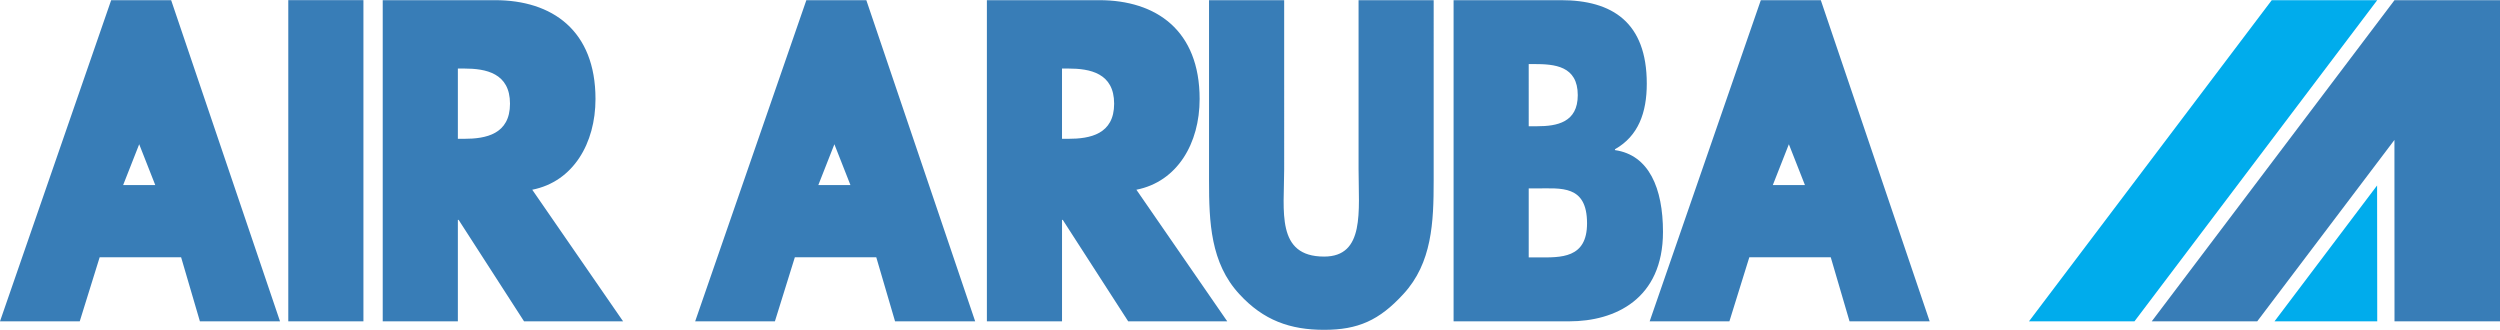 <svg xmlns="http://www.w3.org/2000/svg" width="2500" height="330" viewBox="0 0 170.75 22.518"><path fill="#00acec" d="M145.785 21.936h-7.205L155.161.001h7.204l-16.58 21.935z"/><path fill="#387db7" d="M170.75.001v21.935h-7.205l-.005-12.388-9.371 12.388h-7.204L163.545.001h7.205z"/><path fill="#00acec" d="M162.365 21.936h-7.016l7.007-9.28.009 9.28z"/><path d="M7.593.001L0 21.936h5.446l1.361-4.375h5.563l1.283 4.375h5.472L11.689.001H7.593zm.817 12.63l1.097-2.79 1.098 2.79H8.41zM19.69 21.936h5.132V0H19.69v21.936zM40.672 6.75c0-4.684-2.959-6.749-6.86-6.749H26.14v21.935h5.132v-6.928h.053l4.467 6.928h6.765l-6.205-8.988c2.801-.553 4.32-3.172 4.32-6.198zm-8.963 2.72h-.437V4.671h.437c1.47 0 3.124.306 3.124 2.4 0 2.093-1.654 2.399-3.124 2.399zM92.79 11.551c0 2.85.444 5.963-2.353 5.963-3.299 0-2.728-3.113-2.728-5.963V.001h-5.132v12.335c0 2.822.104 5.615 2.067 7.738 1.65 1.803 3.488 2.443 5.792 2.443 2.305 0 3.767-.641 5.415-2.443 1.964-2.123 2.069-4.916 2.069-7.738V.001h-5.13v11.55zM110.302 10.242v-.059c1.597-.902 2.173-2.501 2.173-4.48 0-4.188-2.355-5.702-5.863-5.702H99.28v21.935h7.906c3.111 0 6.396-1.512 6.396-6.109-.001-2.981-.954-5.251-3.28-5.585zm-5.891-5.877h.367c1.388 0 2.983.116 2.983 2.124 0 1.861-1.414 2.123-2.774 2.123h-.576V4.365zm.655 13.207h-.655v-4.713h.523c1.677 0 3.461-.262 3.461 2.385.001 2.416-1.81 2.328-3.329 2.328zM55.074.001L47.48 21.936h5.446l1.362-4.375h5.561l1.283 4.375h5.472L59.17.001h-4.096zm.817 12.63l1.097-2.79 1.098 2.79h-2.195zM124.361.001h-4.097l-7.592 21.935h5.446l1.36-4.375h5.562l1.283 4.375h5.473L124.361.001zm-3.278 12.63l1.097-2.79 1.098 2.79h-2.195z" fill="#387db7"/><path d="M81.935 6.75c0-4.684-2.959-6.749-6.86-6.749h-7.671v21.935h5.132v-6.928h.051l4.468 6.928h6.765l-6.205-8.988c2.802-.553 4.32-3.172 4.32-6.198zm-8.964 2.72h-.436V4.671h.436c1.471 0 3.125.306 3.125 2.4 0 2.093-1.654 2.399-3.125 2.399z" fill="#387db7"/></svg>